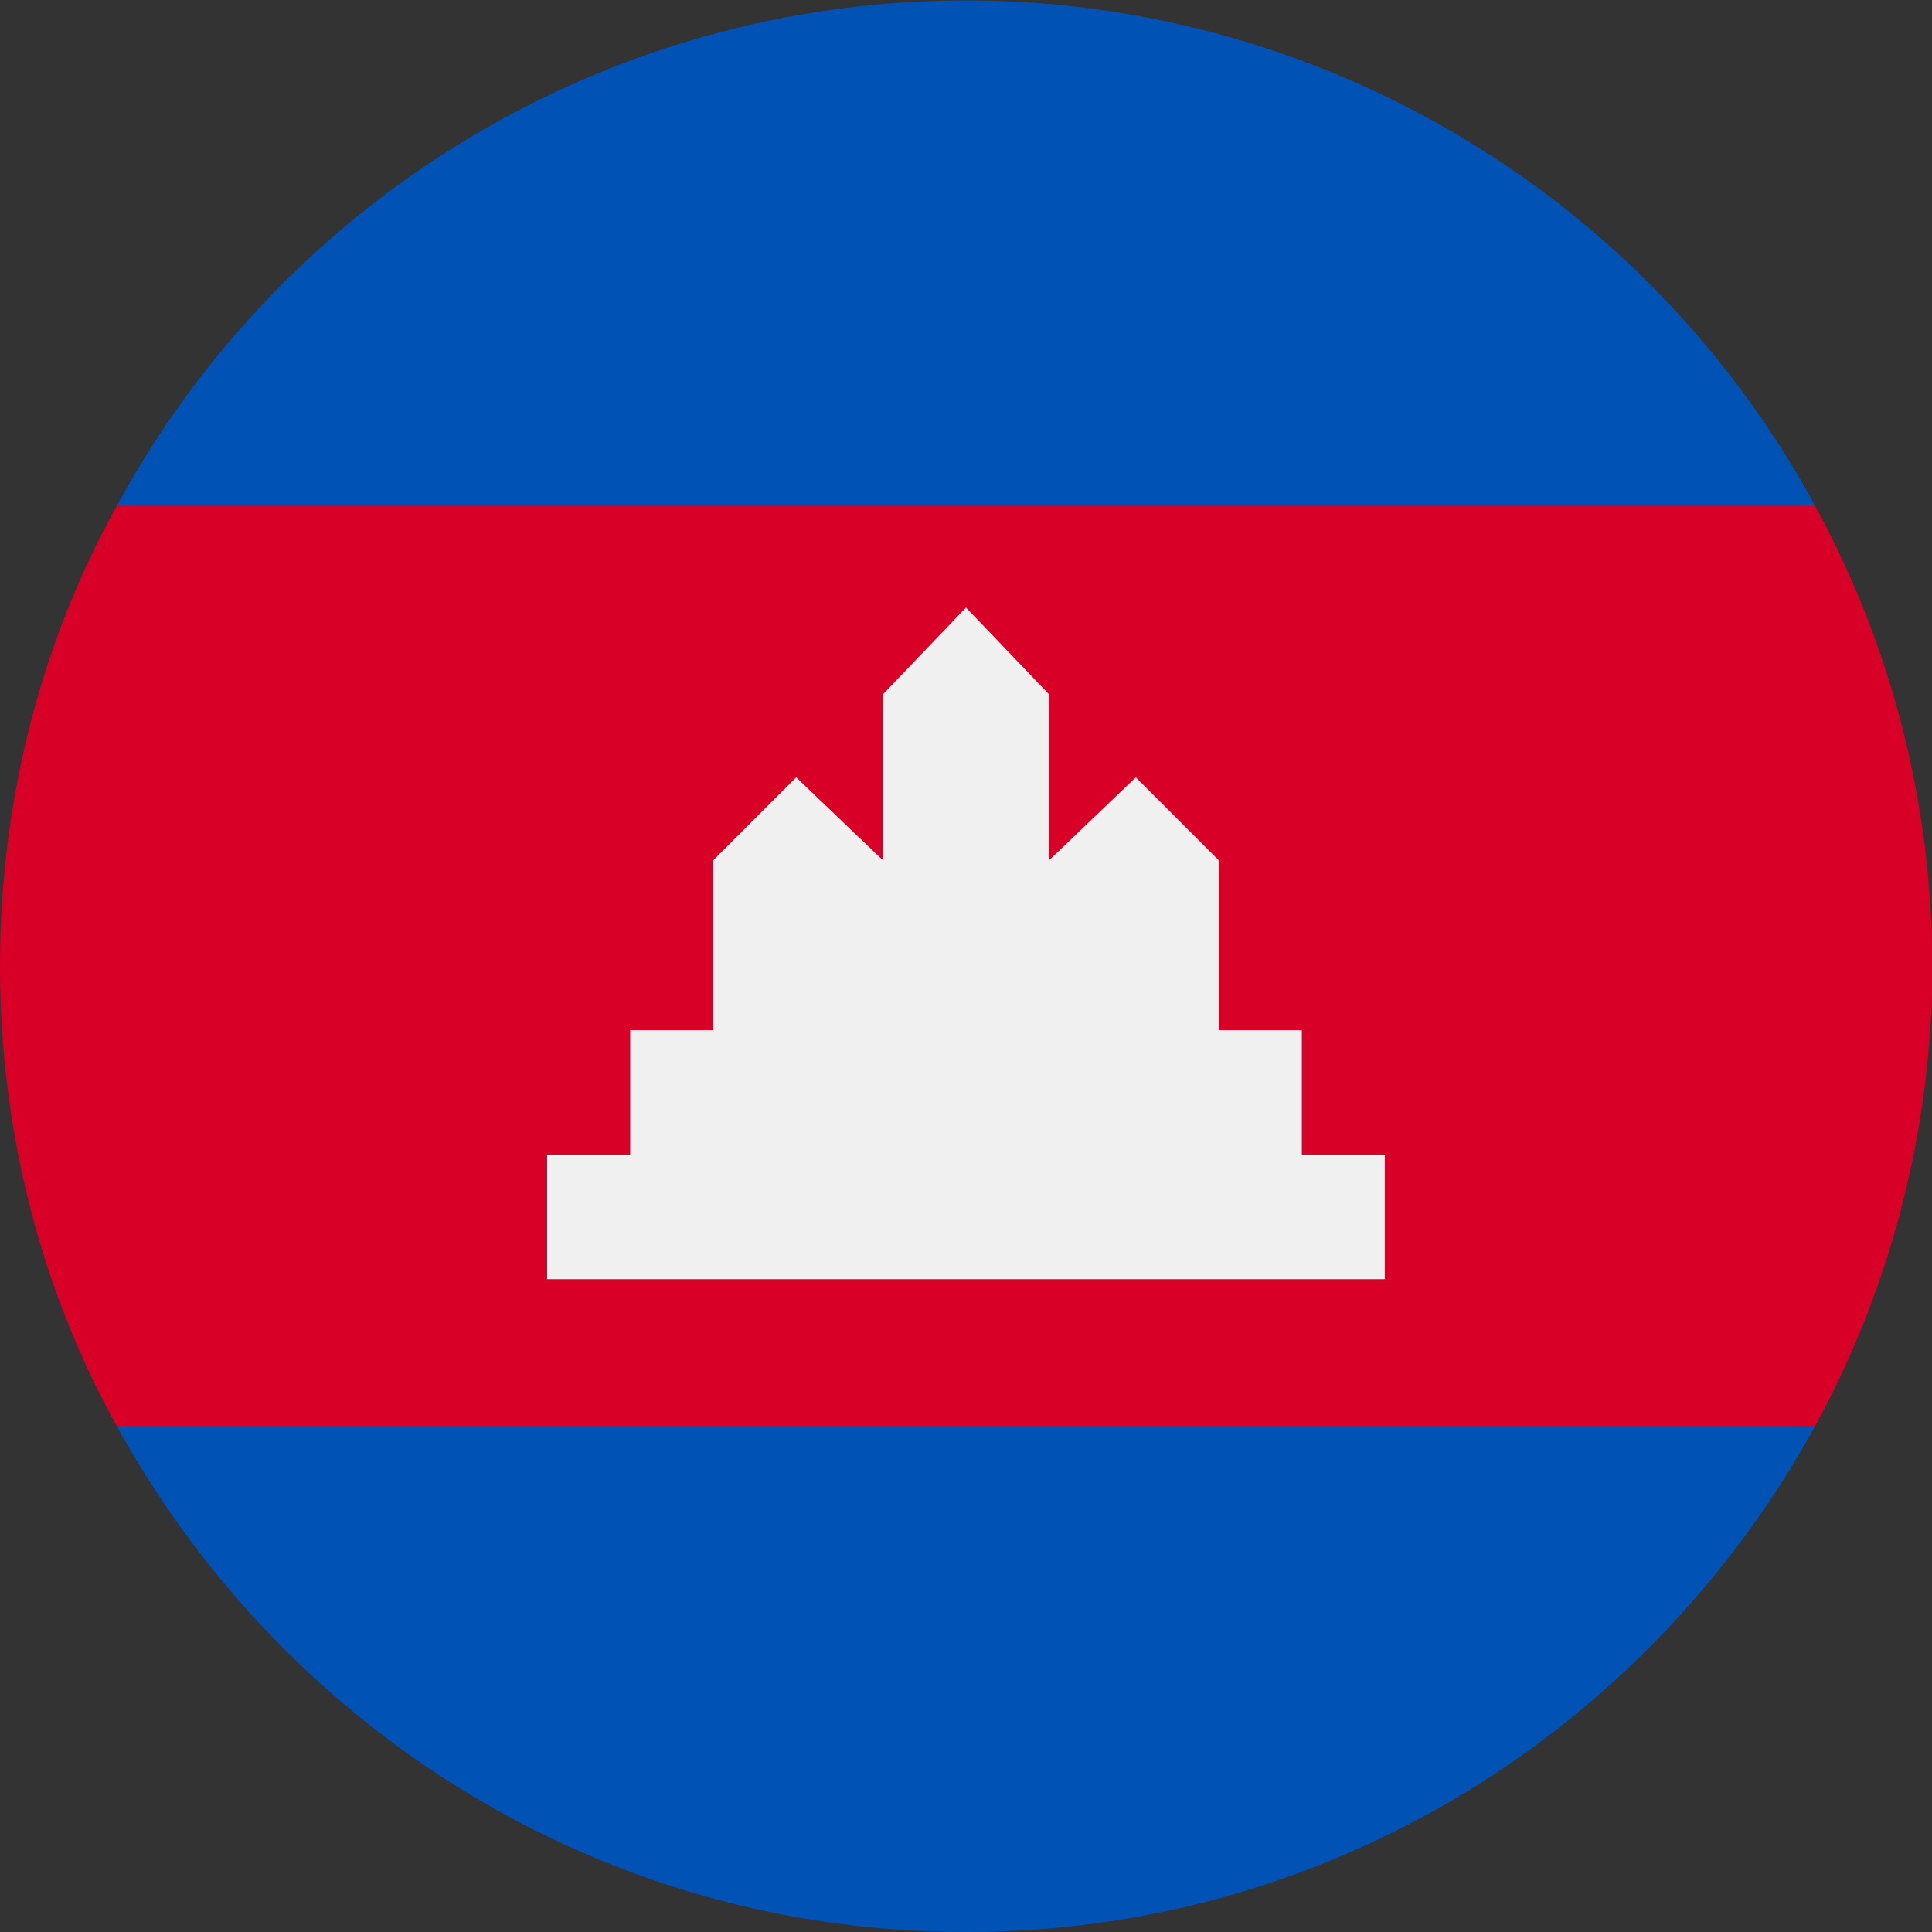 <svg xmlns="http://www.w3.org/2000/svg" viewBox="0 0 512 512"><rect x="0" y="0" width="512" height="512" fill="#333333" stroke="none"/><path d="M0 256c0 44 11 86 31 122l225 23 225-23a255 255 0 000-244l-225-23-225 23C11 170 0 212 0 256z" fill="#d80027"/><path d="M31 134h450a256 256 0 00-450 0zm225 378c97 0 181-54 225-134H31c44 80 128 134 225 134z" fill="#0052b4"/><path fill="#f0f0f0" d="M345 306v-33h-22v-45l-22-22-23 22v-44l-22-23-22 23v44l-23-22-22 22v45h-22v33h-22v33h222v-33z"/></svg>